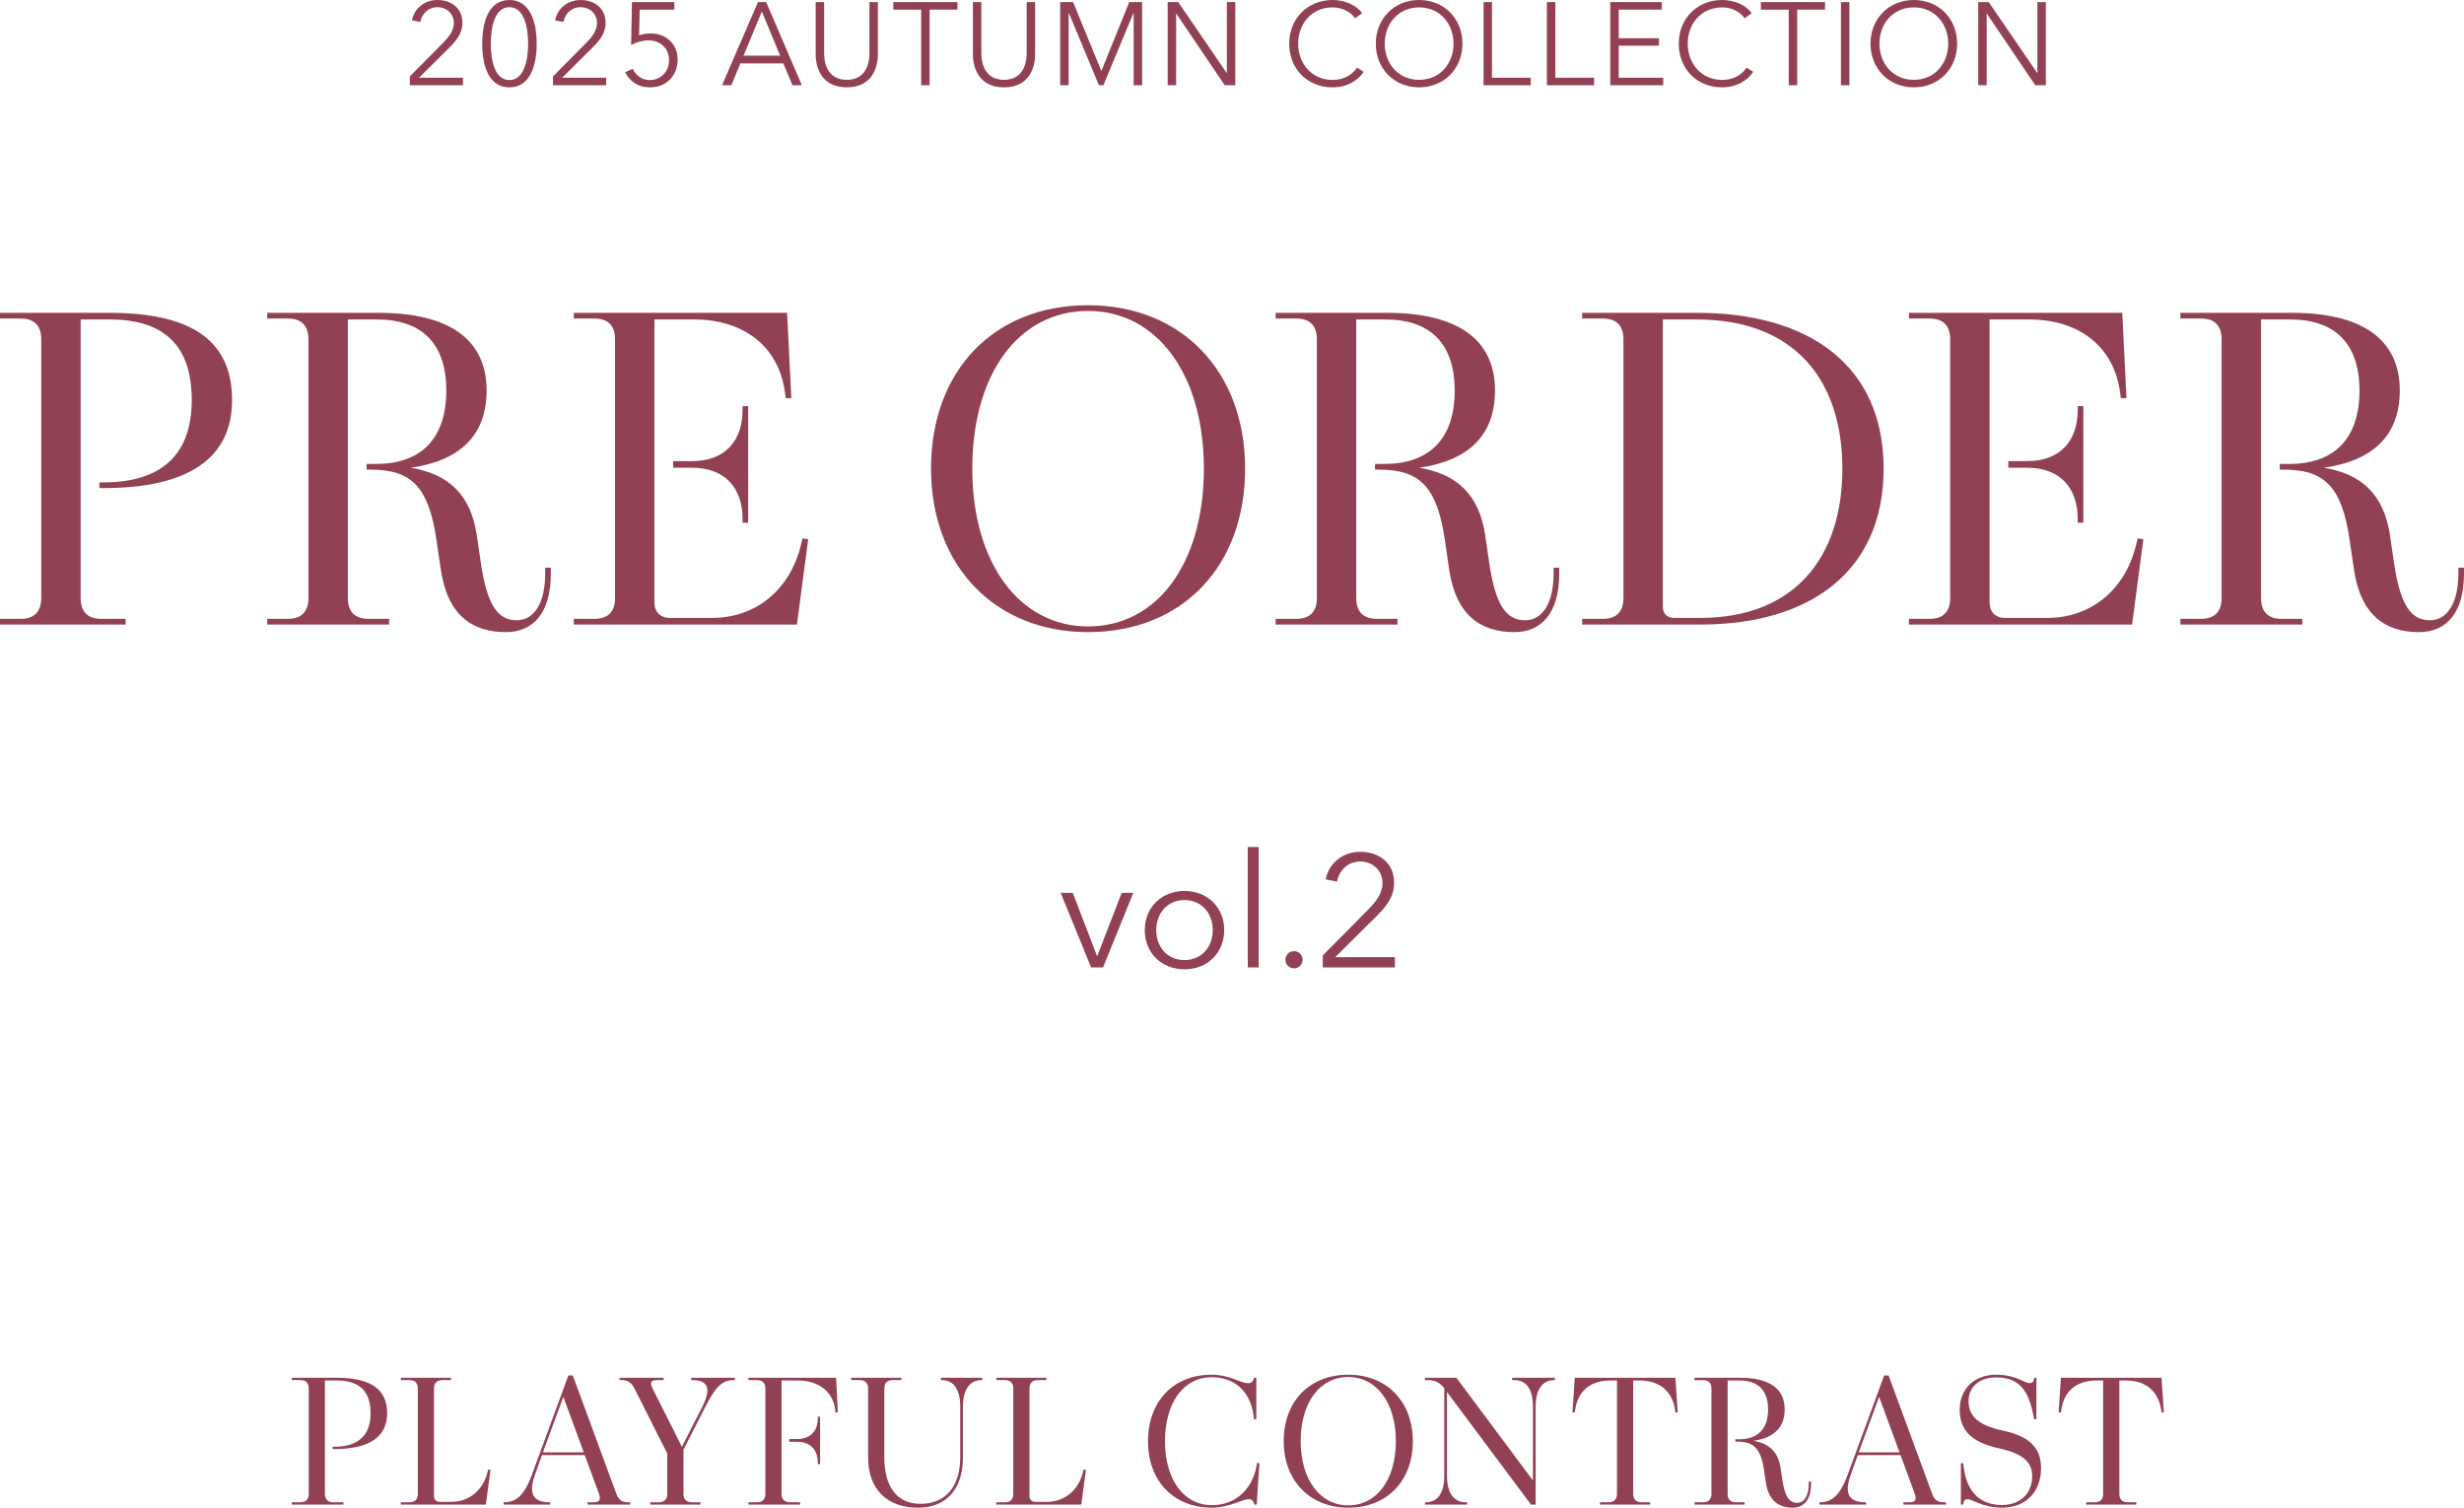 <?xml version="1.0" encoding="UTF-8"?>
<svg id="_レイヤー_2" data-name="レイヤー 2" xmlns="http://www.w3.org/2000/svg" xmlns:xlink="http://www.w3.org/1999/xlink" viewBox="0 0 294 179.89">
  <defs>
    <style>
      .cls-1 {
        fill: #914153;
        stroke-width: 0px;
      }

      .cls-2 {
        filter: url(#outer-glow-3);
      }

      .cls-3 {
        filter: url(#outer-glow-1);
      }

      .cls-4 {
        filter: url(#outer-glow-2);
      }
    </style>
    <filter id="outer-glow-1" filterUnits="userSpaceOnUse">
      <feOffset dx="0" dy="0"/>
      <feGaussianBlur result="blur" stdDeviation="10"/>
      <feFlood flood-color="#fff" flood-opacity=".1"/>
      <feComposite in2="blur" operator="in"/>
      <feComposite in="SourceGraphic"/>
    </filter>
    <filter id="outer-glow-2" filterUnits="userSpaceOnUse">
      <feOffset dx="0" dy="0"/>
      <feGaussianBlur result="blur-2" stdDeviation="7"/>
      <feFlood flood-color="#000" flood-opacity=".1"/>
      <feComposite in2="blur-2" operator="in"/>
      <feComposite in="SourceGraphic"/>
    </filter>
    <filter id="outer-glow-3" filterUnits="userSpaceOnUse">
      <feOffset dx="0" dy="0"/>
      <feGaussianBlur result="blur-3" stdDeviation="7"/>
      <feFlood flood-color="#000" flood-opacity=".1"/>
      <feComposite in2="blur-3" operator="in"/>
      <feComposite in="SourceGraphic"/>
    </filter>
  </defs>
  <g id="txt">
    <g class="cls-3">
      <path class="cls-1" d="m0,73.839h2.461c1.622,0,2.461-.848,2.461-2.487v-30.861c0-1.639-.839-2.487-2.461-2.487H0v-.678h13.089c10.18,0,14.599,3.617,14.599,10.4,0,6.952-5.202,10.513-15.382,10.513h-.447v-.678h.447c6.992,0,10.572-3.335,10.572-9.835,0-6.274-3.077-9.609-9.789-9.609h-3.468v33.235c0,1.639.839,2.487,2.461,2.487h2.909v.678H0v-.678Z"/>
      <path class="cls-1" d="m52.579,67.847l-.503-3.448c-.951-6.444-3.077-8.365-7.887-8.365h-.447v-.678h1.118c5.37,0,8.391-2.996,8.391-8.761,0-5.596-2.909-8.478-8.279-8.478h-3.468v33.235c0,1.639.839,2.487,2.462,2.487h2.461v.678h-14.544v-.678h2.461c1.622,0,2.462-.848,2.462-2.487v-30.861c0-1.639-.839-2.487-2.462-2.487h-2.461v-.678h13.257c8.446,0,12.921,3.165,12.921,9.27,0,5.256-3.077,8.365-9.062,9.213,4.475.735,7.16,3.165,7.887,8.026l.503,3.448c.727,4.804,1.958,6.726,4.252,6.726,2.182,0,3.412-2.204,3.412-5.596v-.678h.671v.678c0,4.691-2.069,7.009-5.37,7.009-4.028,0-6.992-2.035-7.775-7.574Z"/>
      <path class="cls-1" d="m68.465,73.839h2.461c1.622,0,2.462-.848,2.462-2.487v-30.861c0-1.639-.839-2.487-2.462-2.487h-2.461v-.678h25.451l.503,10.174h-.671l-.056-.452c-.727-5.991-5.258-8.93-10.851-8.93h-4.755v33.8c0,1.074.727,1.809,1.79,1.809h5.09c5.314,0,9.285-3.448,10.572-8.591l.223-.904.672.113-1.343,10.174h-26.626v-.678Zm20.137-11.926c0-3.674-2.069-6.104-6.041-6.104h-2.237v-.791h2.237c3.972,0,6.041-2.43,6.041-6.104v-.452h.672v13.904h-.672v-.452Z"/>
      <path class="cls-1" d="m111.089,55.921c0-11.7,7.495-19.5,18.738-19.5,11.131,0,18.738,7.857,18.738,19.5s-7.495,19.5-18.738,19.5c-11.131,0-18.738-7.913-18.738-19.5Zm32.555,0c0-11.248-5.594-18.822-13.816-18.822-8.279,0-13.816,7.517-13.816,18.822,0,11.191,5.594,18.822,13.816,18.822,8.279,0,13.816-7.574,13.816-18.822Z"/>
      <path class="cls-1" d="m172.899,67.847l-.503-3.448c-.951-6.444-3.077-8.365-7.887-8.365h-.447v-.678h1.118c5.37,0,8.391-2.996,8.391-8.761,0-5.596-2.909-8.478-8.279-8.478h-3.468v33.235c0,1.639.839,2.487,2.462,2.487h2.461v.678h-14.544v-.678h2.461c1.622,0,2.462-.848,2.462-2.487v-30.861c0-1.639-.839-2.487-2.462-2.487h-2.461v-.678h13.257c8.446,0,12.921,3.165,12.921,9.27,0,5.256-3.077,8.365-9.062,9.213,4.475.735,7.16,3.165,7.887,8.026l.503,3.448c.727,4.804,1.958,6.726,4.252,6.726,2.182,0,3.412-2.204,3.412-5.596v-.678h.671v.678c0,4.691-2.069,7.009-5.37,7.009-4.028,0-6.992-2.035-7.775-7.574Z"/>
      <path class="cls-1" d="m188.784,73.839h2.461c1.622,0,2.462-.848,2.462-2.487v-30.861c0-1.639-.839-2.487-2.462-2.487h-2.461v-.678h13.704c13.369,0,22.263,6.274,22.263,18.596,0,12.209-8.726,18.596-21.871,18.596h-14.096v-.678Zm14.096-.113c11.187,0,16.949-7.178,16.949-17.804,0-10.739-5.874-17.804-17.341-17.804h-4.083v34.252c0,.791.448,1.357,1.343,1.357h3.132Z"/>
      <path class="cls-1" d="m227.772,73.839h2.461c1.622,0,2.461-.848,2.461-2.487v-30.861c0-1.639-.839-2.487-2.461-2.487h-2.461v-.678h25.451l.503,10.174h-.671l-.056-.452c-.727-5.991-5.258-8.93-10.851-8.93h-4.755v33.8c0,1.074.727,1.809,1.79,1.809h5.09c5.314,0,9.285-3.448,10.572-8.591l.224-.904.671.113-1.343,10.174h-26.626v-.678Zm20.137-11.926c0-3.674-2.07-6.104-6.041-6.104h-2.237v-.791h2.237c3.972,0,6.041-2.43,6.041-6.104v-.452h.671v13.904h-.671v-.452Z"/>
      <path class="cls-1" d="m280.855,67.847l-.503-3.448c-.951-6.444-3.077-8.365-7.887-8.365h-.447v-.678h1.119c5.37,0,8.39-2.996,8.39-8.761,0-5.596-2.909-8.478-8.279-8.478h-3.468v33.235c0,1.639.839,2.487,2.461,2.487h2.462v.678h-14.544v-.678h2.461c1.622,0,2.461-.848,2.461-2.487v-30.861c0-1.639-.839-2.487-2.461-2.487h-2.461v-.678h13.257c8.446,0,12.921,3.165,12.921,9.27,0,5.256-3.077,8.365-9.062,9.213,4.475.735,7.16,3.165,7.887,8.026l.504,3.448c.727,4.804,1.958,6.726,4.251,6.726,2.182,0,3.412-2.204,3.412-5.596v-.678h.671v.678c0,4.691-2.07,7.009-5.37,7.009-4.028,0-6.992-2.035-7.775-7.574Z"/>
    </g>
    <g class="cls-4">
      <path class="cls-1" d="m55.247,10.17h-6.346v-1.051l4.062-4.104c.603-.616,1.191-1.359,1.191-2.269,0-1.149-.896-1.891-1.961-1.891s-1.835.742-2.045,1.765l-.995-.196c.28-1.401,1.485-2.423,3.04-2.423,1.597,0,2.983.925,2.983,2.731,0,1.275-.742,2.129-1.611,2.998l-3.572,3.544h5.253v.896Z"/>
      <path class="cls-1" d="m64.038,5.225c0,2.577-.785,5.197-3.25,5.197-2.493,0-3.25-2.619-3.25-5.197s.756-5.225,3.25-5.225c2.465,0,3.25,2.647,3.25,5.225Zm-5.477,0c0,1.975.462,4.328,2.227,4.328,1.737,0,2.228-2.353,2.228-4.328s-.49-4.37-2.228-4.37c-1.765,0-2.227,2.395-2.227,4.37Z"/>
      <path class="cls-1" d="m72.326,10.17h-6.346v-1.051l4.062-4.104c.603-.616,1.191-1.359,1.191-2.269,0-1.149-.896-1.891-1.961-1.891s-1.835.742-2.045,1.765l-.995-.196c.28-1.401,1.485-2.423,3.04-2.423,1.597,0,2.983.925,2.983,2.731,0,1.275-.742,2.129-1.611,2.998l-3.572,3.544h5.253v.896Z"/>
      <path class="cls-1" d="m80.459,1.149h-4.132l-.07,3.068c.42-.154.925-.224,1.373-.224,1.863,0,3.222,1.261,3.222,3.11,0,1.919-1.331,3.32-3.292,3.32-1.429,0-2.423-.714-2.97-1.807l.911-.406c.35.812,1.135,1.345,2.003,1.345,1.345,0,2.325-1.009,2.325-2.353,0-1.471-1.051-2.381-2.465-2.381-.714,0-1.429.21-2.059.546l.098-5.113h5.057v.896Z"/>
      <path class="cls-1" d="m87.26,10.17h-1.106L90.439.252h.98l4.258,9.917h-1.121l-1.092-2.605h-5.127l-1.079,2.605Zm1.457-3.53h4.37l-2.185-5.267-2.185,5.267Z"/>
      <path class="cls-1" d="m97.326,6.472V.252h1.008v6.107c0,1.597.687,3.166,2.704,3.166s2.704-1.569,2.704-3.166V.252h1.008v6.219c0,1.653-.742,3.95-3.712,3.95s-3.712-2.297-3.712-3.95Z"/>
      <path class="cls-1" d="m110.921,10.17h-1.009V1.149h-3.32V.252h7.648v.896h-3.32v9.021Z"/>
      <path class="cls-1" d="m116.085,6.472V.252h1.008v6.107c0,1.597.687,3.166,2.704,3.166s2.704-1.569,2.704-3.166V.252h1.008v6.219c0,1.653-.742,3.95-3.712,3.95s-3.712-2.297-3.712-3.95Z"/>
      <path class="cls-1" d="m131.404,8.461h.014l3.32-8.208h1.541v9.917h-1.009V1.555h-.028l-3.586,8.615h-.533l-3.586-8.615h-.028v8.615h-1.008V.252h1.541l3.362,8.208Z"/>
      <path class="cls-1" d="m146.357,8.699h.028V.252h1.009v9.917h-1.261l-5.771-8.531h-.028v8.531h-1.008V.252h1.261l5.771,8.447Z"/>
      <path class="cls-1" d="m162.709,8.573c-.658.995-1.933,1.849-3.712,1.849-2.998,0-5.169-2.199-5.169-5.211s2.213-5.211,5.169-5.211c1.457,0,2.844.602,3.53,1.569l-.84.616c-.42-.644-1.415-1.303-2.675-1.303-2.563,0-4.118,2.017-4.118,4.328s1.569,4.328,4.118,4.328c1.135,0,2.227-.448,2.914-1.471l.784.504Z"/>
      <path class="cls-1" d="m169.329,10.422c-2.956,0-5.168-2.199-5.168-5.211s2.213-5.211,5.168-5.211,5.169,2.199,5.169,5.211-2.213,5.211-5.169,5.211Zm0-9.539c-2.549,0-4.104,2.017-4.104,4.328s1.555,4.314,4.104,4.314,4.104-2.003,4.104-4.314-1.555-4.328-4.104-4.328Z"/>
      <path class="cls-1" d="m178.021,9.273h4.623v.896h-5.631V.252h1.008v9.021Z"/>
      <path class="cls-1" d="m185.581,9.273h4.623v.896h-5.631V.252h1.008v9.021Z"/>
      <path class="cls-1" d="m193.142,9.273h5.309v.896h-6.317V.252h6.149v.896h-5.141v3.418h4.805v.882h-4.805v3.824Z"/>
      <path class="cls-1" d="m209.189,8.573c-.658.995-1.933,1.849-3.712,1.849-2.998,0-5.168-2.199-5.168-5.211s2.213-5.211,5.168-5.211c1.457,0,2.844.602,3.53,1.569l-.84.616c-.42-.644-1.415-1.303-2.675-1.303-2.563,0-4.118,2.017-4.118,4.328s1.569,4.328,4.118,4.328c1.135,0,2.227-.448,2.914-1.471l.784.504Z"/>
      <path class="cls-1" d="m214.437,10.17h-1.009V1.149h-3.32V.252h7.648v.896h-3.32v9.021Z"/>
      <path class="cls-1" d="m220.665,10.17h-1.008V.252h1.008v9.917Z"/>
      <path class="cls-1" d="m228.354,10.422c-2.956,0-5.168-2.199-5.168-5.211s2.213-5.211,5.168-5.211,5.169,2.199,5.169,5.211-2.213,5.211-5.169,5.211Zm0-9.539c-2.549,0-4.104,2.017-4.104,4.328s1.555,4.314,4.104,4.314,4.104-2.003,4.104-4.314-1.555-4.328-4.104-4.328Z"/>
      <path class="cls-1" d="m243.068,8.699h.028V.252h1.009v9.917h-1.261l-5.771-8.531h-.028v8.531h-1.008V.252h1.261l5.771,8.447Z"/>
    </g>
    <g class="cls-2">
      <path class="cls-1" d="m131.613,115.425h-1.425l-3.628-8.891h1.443l2.888,7.523h.038l2.907-7.523h1.387l-3.609,8.891Z"/>
      <path class="cls-1" d="m141.322,115.653c-2.754,0-4.73-1.995-4.73-4.673s1.976-4.673,4.73-4.673c2.774,0,4.75,1.995,4.75,4.673s-1.976,4.673-4.75,4.673Zm0-8.264c-2.051,0-3.362,1.596-3.362,3.591s1.311,3.571,3.362,3.571c2.071,0,3.382-1.577,3.382-3.571s-1.311-3.591-3.382-3.591Z"/>
      <path class="cls-1" d="m150.176,115.425h-1.292v-14.362h1.292v14.362Z"/>
      <path class="cls-1" d="m154.395,115.539c-.608,0-1.026-.494-1.026-1.026s.418-1.026,1.026-1.026,1.026.494,1.026,1.026-.418,1.026-1.026,1.026Z"/>
      <path class="cls-1" d="m166.439,115.425h-8.606v-1.425l5.509-5.566c.817-.836,1.615-1.843,1.615-3.078,0-1.558-1.216-2.565-2.66-2.565s-2.489,1.007-2.773,2.394l-1.349-.266c.38-1.9,2.014-3.287,4.122-3.287,2.166,0,4.046,1.254,4.046,3.704,0,1.729-1.007,2.888-2.185,4.065l-4.844,4.806h7.124v1.216Z"/>
    </g>
    <g>
      <path class="cls-1" d="m34.813,179.246h1.012c.667,0,1.012-.345,1.012-1.012v-12.555c0-.667-.345-1.012-1.012-1.012h-1.012v-.276h5.381c4.185,0,6.002,1.472,6.002,4.231,0,2.828-2.139,4.277-6.324,4.277h-.184v-.276h.184c2.875,0,4.347-1.357,4.347-4.001,0-2.552-1.265-3.909-4.024-3.909h-1.426v13.521c0,.667.345,1.012,1.012,1.012h1.196v.276h-6.163v-.276Z"/>
      <path class="cls-1" d="m47.831,179.246h1.012c.667,0,1.012-.345,1.012-1.012v-12.555c0-.667-.345-1.012-1.012-1.012h-1.012v-.276h5.979v.276h-1.012c-.667,0-1.012.345-1.012,1.012v12.785c0,.483.253.736.736.736h1.287c2.185,0,3.817-1.403,4.347-3.495l.092-.368.275.046-.552,4.139h-10.141v-.276Z"/>
      <path class="cls-1" d="m60.09,179.246h.092c1.449,0,2.415-.943,3.243-3.173l4.392-11.957h.529l5.196,14.119c.253.713.667,1.012,1.38,1.012h.276v.276h-5.082v-.276h.713c.689,0,.896-.299.644-1.012l-1.701-4.622h-5.105l-.874,2.461c-.781,2.23-.092,3.173,1.771,3.173h.093v.276h-5.565v-.276Zm9.566-5.956l-2.438-6.623-2.438,6.623h4.875Z"/>
      <path class="cls-1" d="m77.593,179.246h1.012c.667,0,1.012-.345,1.012-1.012v-4.806l-3.909-7.749c-.368-.713-.805-1.012-1.518-1.012h-.276v-.276h5.267v.276h-.806c-.713,0-.873.299-.506,1.012l3.495,6.945,2.438-4.783c1.127-2.231.645-3.173-1.219-3.173h-.092v-.276h5.197v.276h-.092c-1.403,0-2.162.69-3.427,3.173l-2.621,5.128v5.266c0,.667.345,1.012,1.012,1.012h1.012v.276h-5.979v-.276Z"/>
      <path class="cls-1" d="m89.3,179.246h1.012c.667,0,1.012-.345,1.012-1.012v-12.555c0-.667-.345-1.012-1.012-1.012h-1.012v-.276h10.463l.207,4.139h-.276l-.046-.345c-.275-2.276-2.139-3.472-4.438-3.472h-1.955v13.521c0,.667.345,1.012,1.012,1.012h1.196v.276h-6.163v-.276Zm8.278-4.737c0-1.495-.851-2.483-2.483-2.483h-.92v-.322h.92c1.633,0,2.483-.989,2.483-2.483v-.184h.275v5.657h-.275v-.184Z"/>
      <path class="cls-1" d="m103.582,173.865v-8.186c0-.667-.345-1.012-1.012-1.012h-1.012v-.276h5.979v.276h-1.012c-.667,0-1.012.345-1.012,1.012v8.186c0,3.403,1.402,5.565,4.323,5.565,3.059,0,4.736-2.162,4.736-5.542v-6.048c0-2.07-.781-3.173-2.207-3.173h-.092v-.276h4.921v.276h-.092c-1.38,0-2.208,1.104-2.208,3.173v6.048c0,3.955-2.139,6.002-5.357,6.002-3.564,0-5.956-2.047-5.956-6.025Z"/>
      <path class="cls-1" d="m118.878,179.246h1.012c.667,0,1.012-.345,1.012-1.012v-12.555c0-.667-.345-1.012-1.012-1.012h-1.012v-.276h5.979v.276h-1.012c-.667,0-1.012.345-1.012,1.012v12.785c0,.483.253.736.736.736h1.287c2.185,0,3.817-1.403,4.347-3.495l.092-.368.275.046-.552,4.139h-10.141v-.276Z"/>
      <path class="cls-1" d="m136.979,171.957c0-4.76,3.036-7.933,7.589-7.933,1.149,0,2.093.299,2.828.575.621.23,1.127.437,1.518.437.368,0,.598-.184.69-.552l.022-.092h.276v4.944h-.276l-.046-.368c-.368-2.989-2.3-4.645-5.013-4.645-3.334,0-5.565,3.035-5.565,7.634s2.254,7.634,5.611,7.634c2.713,0,4.783-1.794,5.312-4.668l.069-.368.275.023-.321,4.944h-.276l-.022-.092c-.092-.368-.322-.552-.645-.552-.345,0-.827.184-1.448.414-.805.276-1.794.598-2.943.598-4.576,0-7.635-3.173-7.635-7.933Z"/>
      <path class="cls-1" d="m153.17,171.957c0-4.76,3.082-7.933,7.704-7.933,4.575,0,7.703,3.196,7.703,7.933s-3.082,7.933-7.703,7.933c-4.576,0-7.704-3.219-7.704-7.933Zm13.384,0c0-4.576-2.3-7.657-5.68-7.657-3.403,0-5.681,3.058-5.681,7.657,0,4.553,2.3,7.657,5.681,7.657,3.403,0,5.68-3.081,5.68-7.657Z"/>
      <path class="cls-1" d="m170.029,179.246h.092c1.426,0,2.208-1.104,2.208-3.173v-10.44l-.115-.138c-.46-.552-1.081-.828-1.816-.828h-.368v-.276h3.748l9.129,12.256v-8.807c0-2.07-.781-3.173-2.207-3.173h-.276v-.276h5.105v.276h-.093c-1.379,0-2.207,1.104-2.207,3.173v11.681h-.552l-10.026-13.429v9.98c0,2.07.828,3.173,2.208,3.173h.184v.276h-5.013v-.276Z"/>
      <path class="cls-1" d="m190.912,179.246h1.012c.667,0,1.012-.345,1.012-1.012v-13.521h-.735c-2.736,0-4.001,1.518-4.277,3.633l-.023.184h-.275l.275-4.139h12.004l.275,4.139h-.275l-.023-.184c-.275-2.139-1.632-3.633-4.276-3.633h-.736v13.521c0,.667.345,1.012,1.012,1.012h1.012v.276h-5.979v-.276Z"/>
      <path class="cls-1" d="m210.69,176.809l-.207-1.403c-.391-2.621-1.265-3.403-3.242-3.403h-.184v-.276h.46c2.207,0,3.449-1.219,3.449-3.564,0-2.277-1.196-3.449-3.403-3.449h-1.426v13.521c0,.667.345,1.012,1.012,1.012h1.012v.276h-5.979v-.276h1.012c.667,0,1.012-.345,1.012-1.012v-12.555c0-.667-.345-1.012-1.012-1.012h-1.012v-.276h5.45c3.472,0,5.312,1.288,5.312,3.771,0,2.138-1.265,3.403-3.726,3.748,1.84.299,2.943,1.288,3.242,3.265l.207,1.403c.299,1.955.806,2.736,1.748,2.736.896,0,1.402-.897,1.402-2.276v-.276h.276v.276c0,1.909-.851,2.851-2.208,2.851-1.655,0-2.874-.828-3.196-3.081Z"/>
      <path class="cls-1" d="m217.086,179.246h.092c1.449,0,2.415-.943,3.243-3.173l4.392-11.957h.529l5.196,14.119c.253.713.667,1.012,1.38,1.012h.276v.276h-5.082v-.276h.713c.689,0,.896-.299.644-1.012l-1.701-4.622h-5.105l-.874,2.461c-.781,2.23-.092,3.173,1.771,3.173h.093v.276h-5.565v-.276Zm9.566-5.956l-2.438-6.623-2.438,6.623h4.875Z"/>
      <path class="cls-1" d="m235.992,179.315c-.575-.253-.989-.437-1.219-.437-.299,0-.46.161-.506.46l-.023.184h-.275v-4.944h.275l.046.391c.345,2.897,1.862,4.599,4.576,4.599,2.185,0,3.61-1.38,3.61-3.426,0-1.633-.989-2.69-4.047-3.357-3.22-.713-4.6-2.161-4.6-4.576,0-2.506,1.748-4.185,4.347-4.185,1.195,0,2.138.276,2.828.575.552.253.942.437,1.149.437.299,0,.483-.161.529-.46l.022-.184h.276v4.944h-.276l-.068-.368c-.575-3.081-1.725-4.622-4.461-4.622-1.955,0-3.289,1.081-3.289,2.828s1.081,2.874,4.094,3.518c3.196.69,4.553,2.047,4.553,4.484,0,2.851-1.84,4.714-4.668,4.714-1.173,0-2.161-.276-2.874-.575Z"/>
      <path class="cls-1" d="m248.918,179.246h1.012c.666,0,1.012-.345,1.012-1.012v-13.521h-.736c-2.736,0-4.001,1.518-4.277,3.633l-.022.184h-.276l.276-4.139h12.003l.276,4.139h-.276l-.022-.184c-.276-2.139-1.633-3.633-4.277-3.633h-.735v13.521c0,.667.345,1.012,1.012,1.012h1.012v.276h-5.979v-.276Z"/>
    </g>
  </g>
</svg>